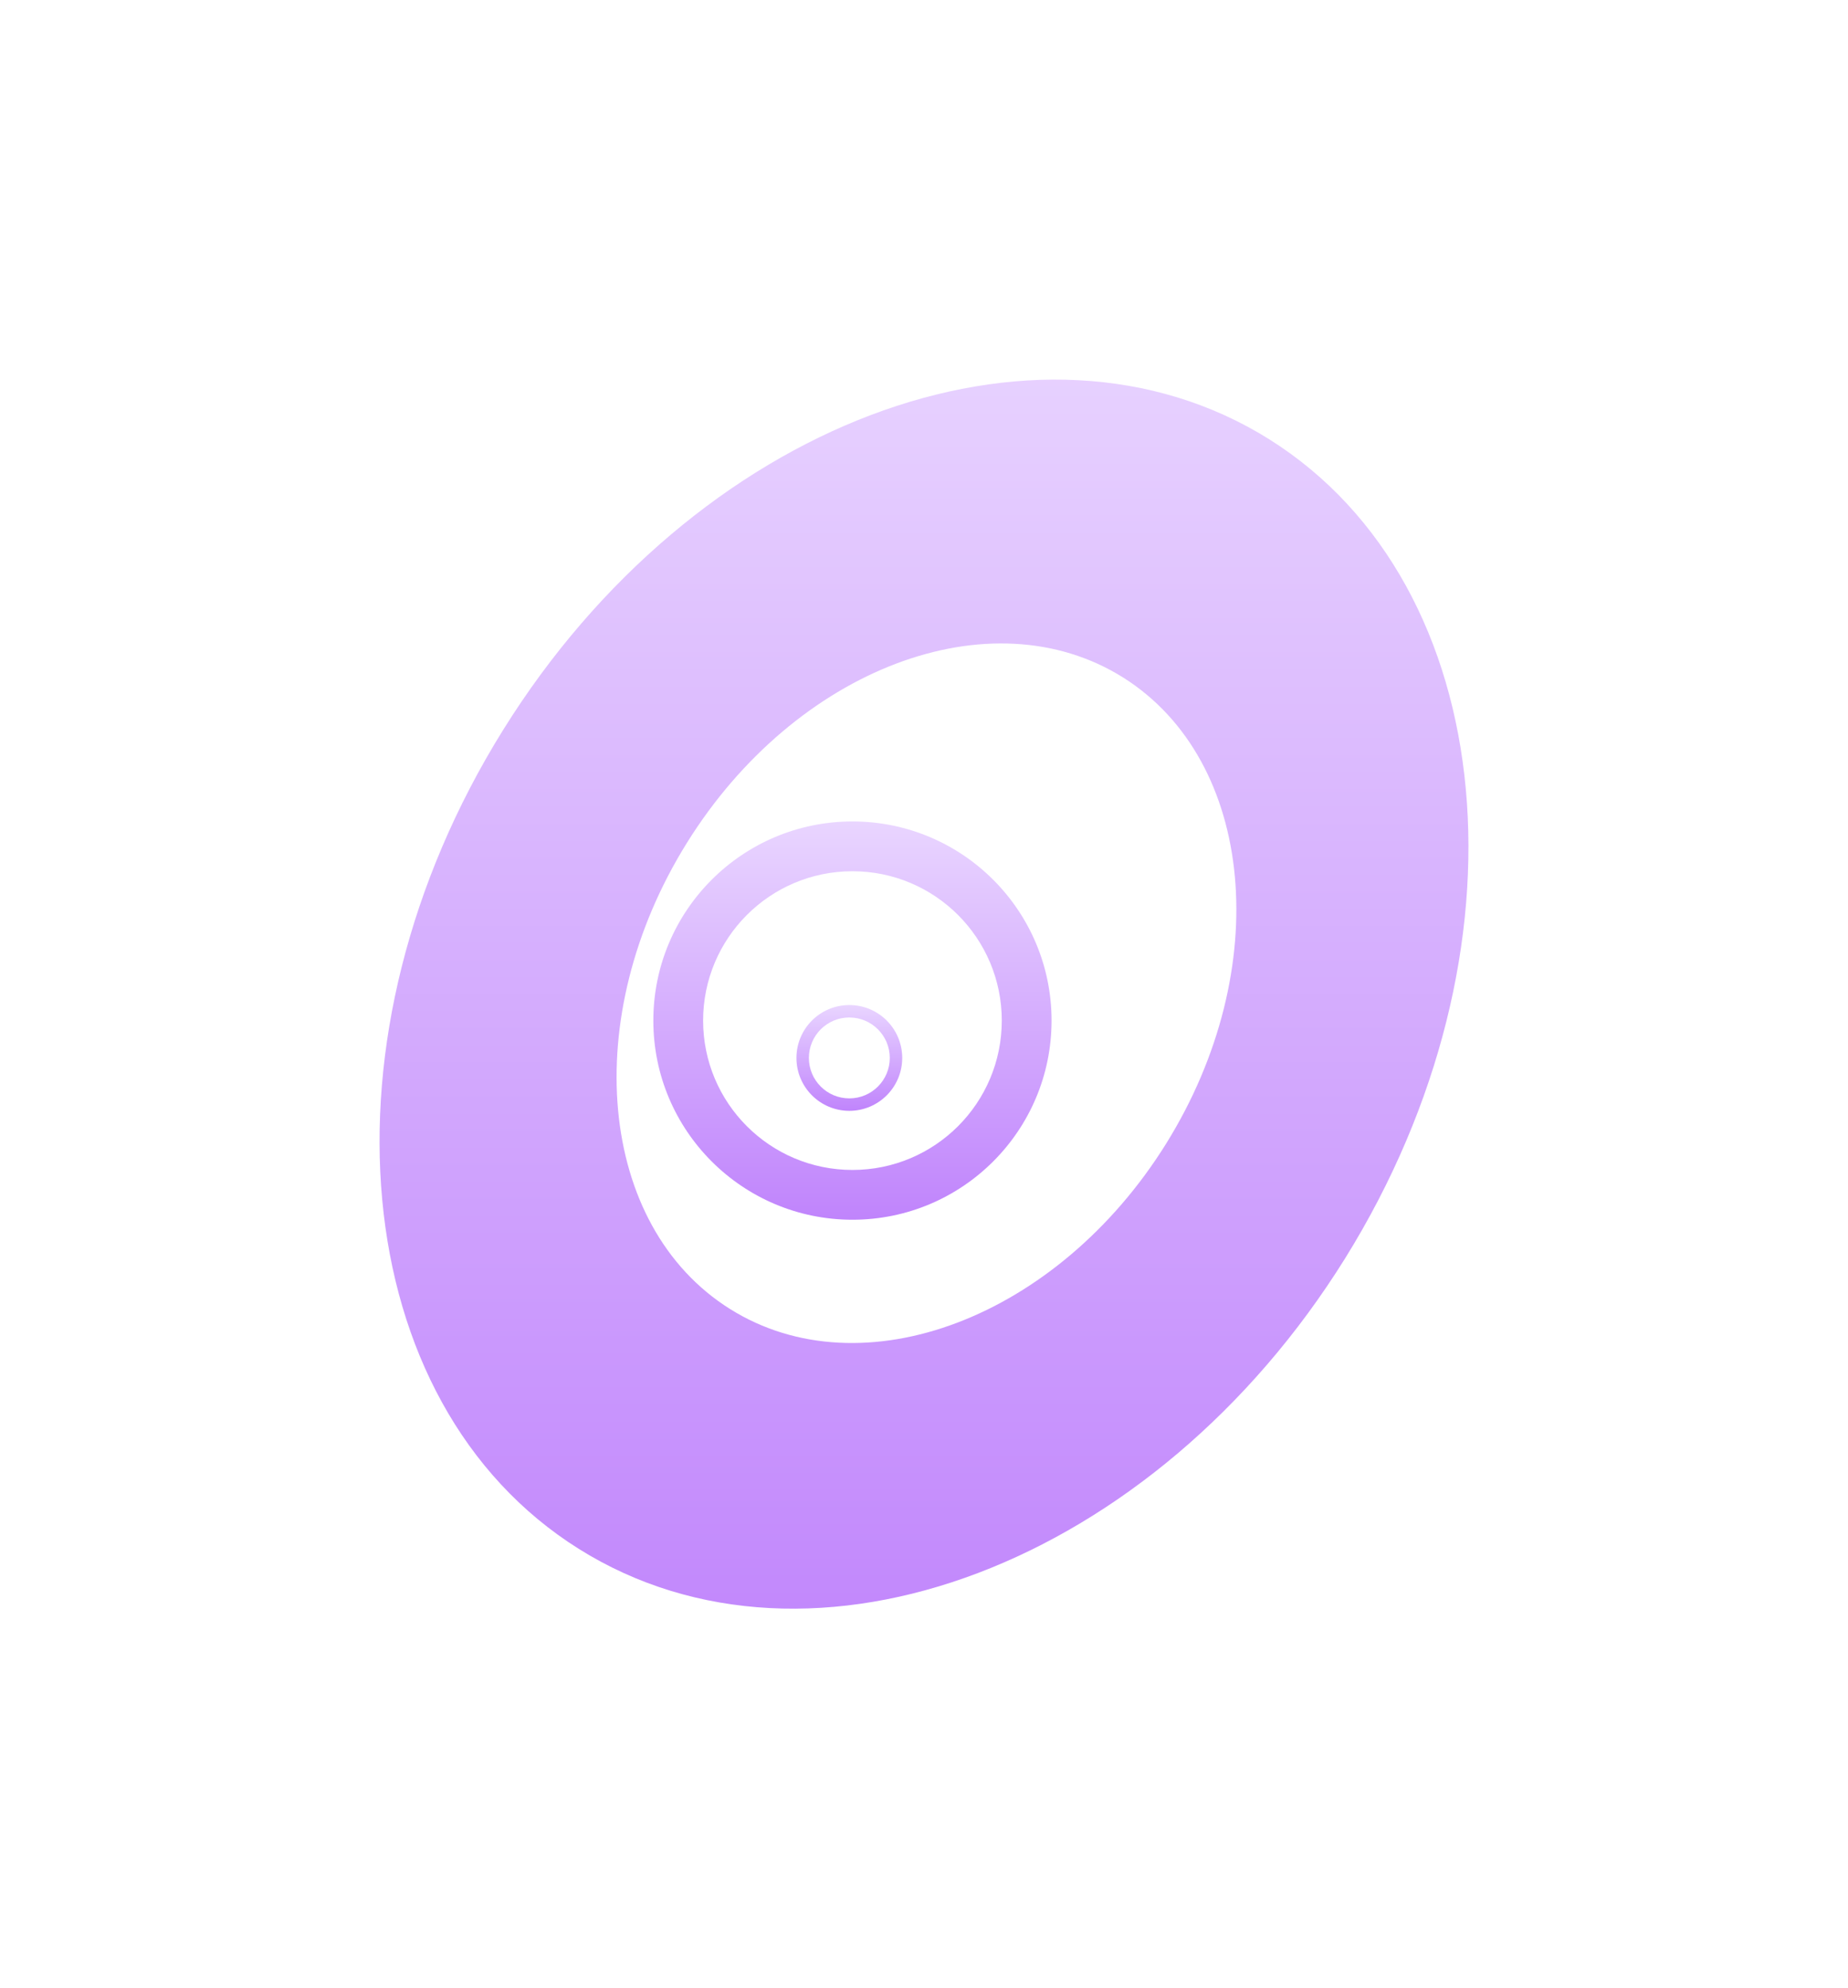 <svg width="594" height="639" xmlns="http://www.w3.org/2000/svg">
	<defs>
		<filter x="-42.9%" y="-38%" width="185.7%" height="175.9%" filterUnits="objectBoundingBox" id="b">
			<feGaussianBlur stdDeviation="50" in="SourceGraphic"/>
		</filter>
		<filter x="-28.1%" y="-28.1%" width="156.2%" height="156.2%" filterUnits="objectBoundingBox" id="c">
			<feGaussianBlur stdDeviation="12" in="SourceGraphic"/>
		</filter>
		<filter x="-70.6%" y="-70.6%" width="241.2%" height="241.2%" filterUnits="objectBoundingBox" id="d">
			<feGaussianBlur stdDeviation="8" in="SourceGraphic"/>
		</filter>
		<linearGradient x1="50%" y1="0%" x2="50%" y2="100%" id="a">
			<stop stop-color="#E9D5FF" offset="0%"/>
			<!-- Tailwind violet-200 -->
			<stop stop-color="#C084FC" offset="100%"/>
			<!-- Tailwind violet-400 -->
		</linearGradient>
	</defs>
	<g transform="translate(-422 -2927)" fill="url(#a)" fill-rule="nonzero">
		<path
			d="M286.04 19.22c74.64 46.968 85.528 164.69 24.342 263.158-61.303 98.461-171.592 140.279-246.339 93.402-74.746-46.876-85.645-164.696-24.342-263.158C101.004 14.161 211.293-27.657 286.04 19.22Zm-47.046 76.512c-42.544-26.681-105.319-2.88-140.211 53.163C63.89 204.938 70.093 272 112.638 298.68c42.544 26.682 105.319 2.88 140.211-53.163 34.827-56.046 28.629-123.051-13.855-149.785Z"
			filter="url(#b)"
			transform="translate(544 3049)"
		/>
		<path
			d="M152 270c-35.346 0-64-28.654-64-64 0-35.346 28.654-64 64-64 35.346 0 64 28.654 64 64 0 35.346-28.654 64-64 64Zm0-16c26.51 0 48-21.49 48-48s-21.49-48-48-48-48 21.49-48 48 21.49 48 48 48Z"
			filter="url(#c)"
			transform="translate(544 3049)"
		/>
		<path
			d="M151 235c-9.389 0-17-7.611-17-17s7.611-17 17-17 17 7.611 17 17-7.611 17-17 17Zm0-4c7.18 0 13-5.82 13-13s-5.82-13-13-13-13 5.82-13 13 5.82 13 13 13Z"
			filter="url(#d)"
			transform="translate(544 3049)"
		/>
	</g>
</svg>